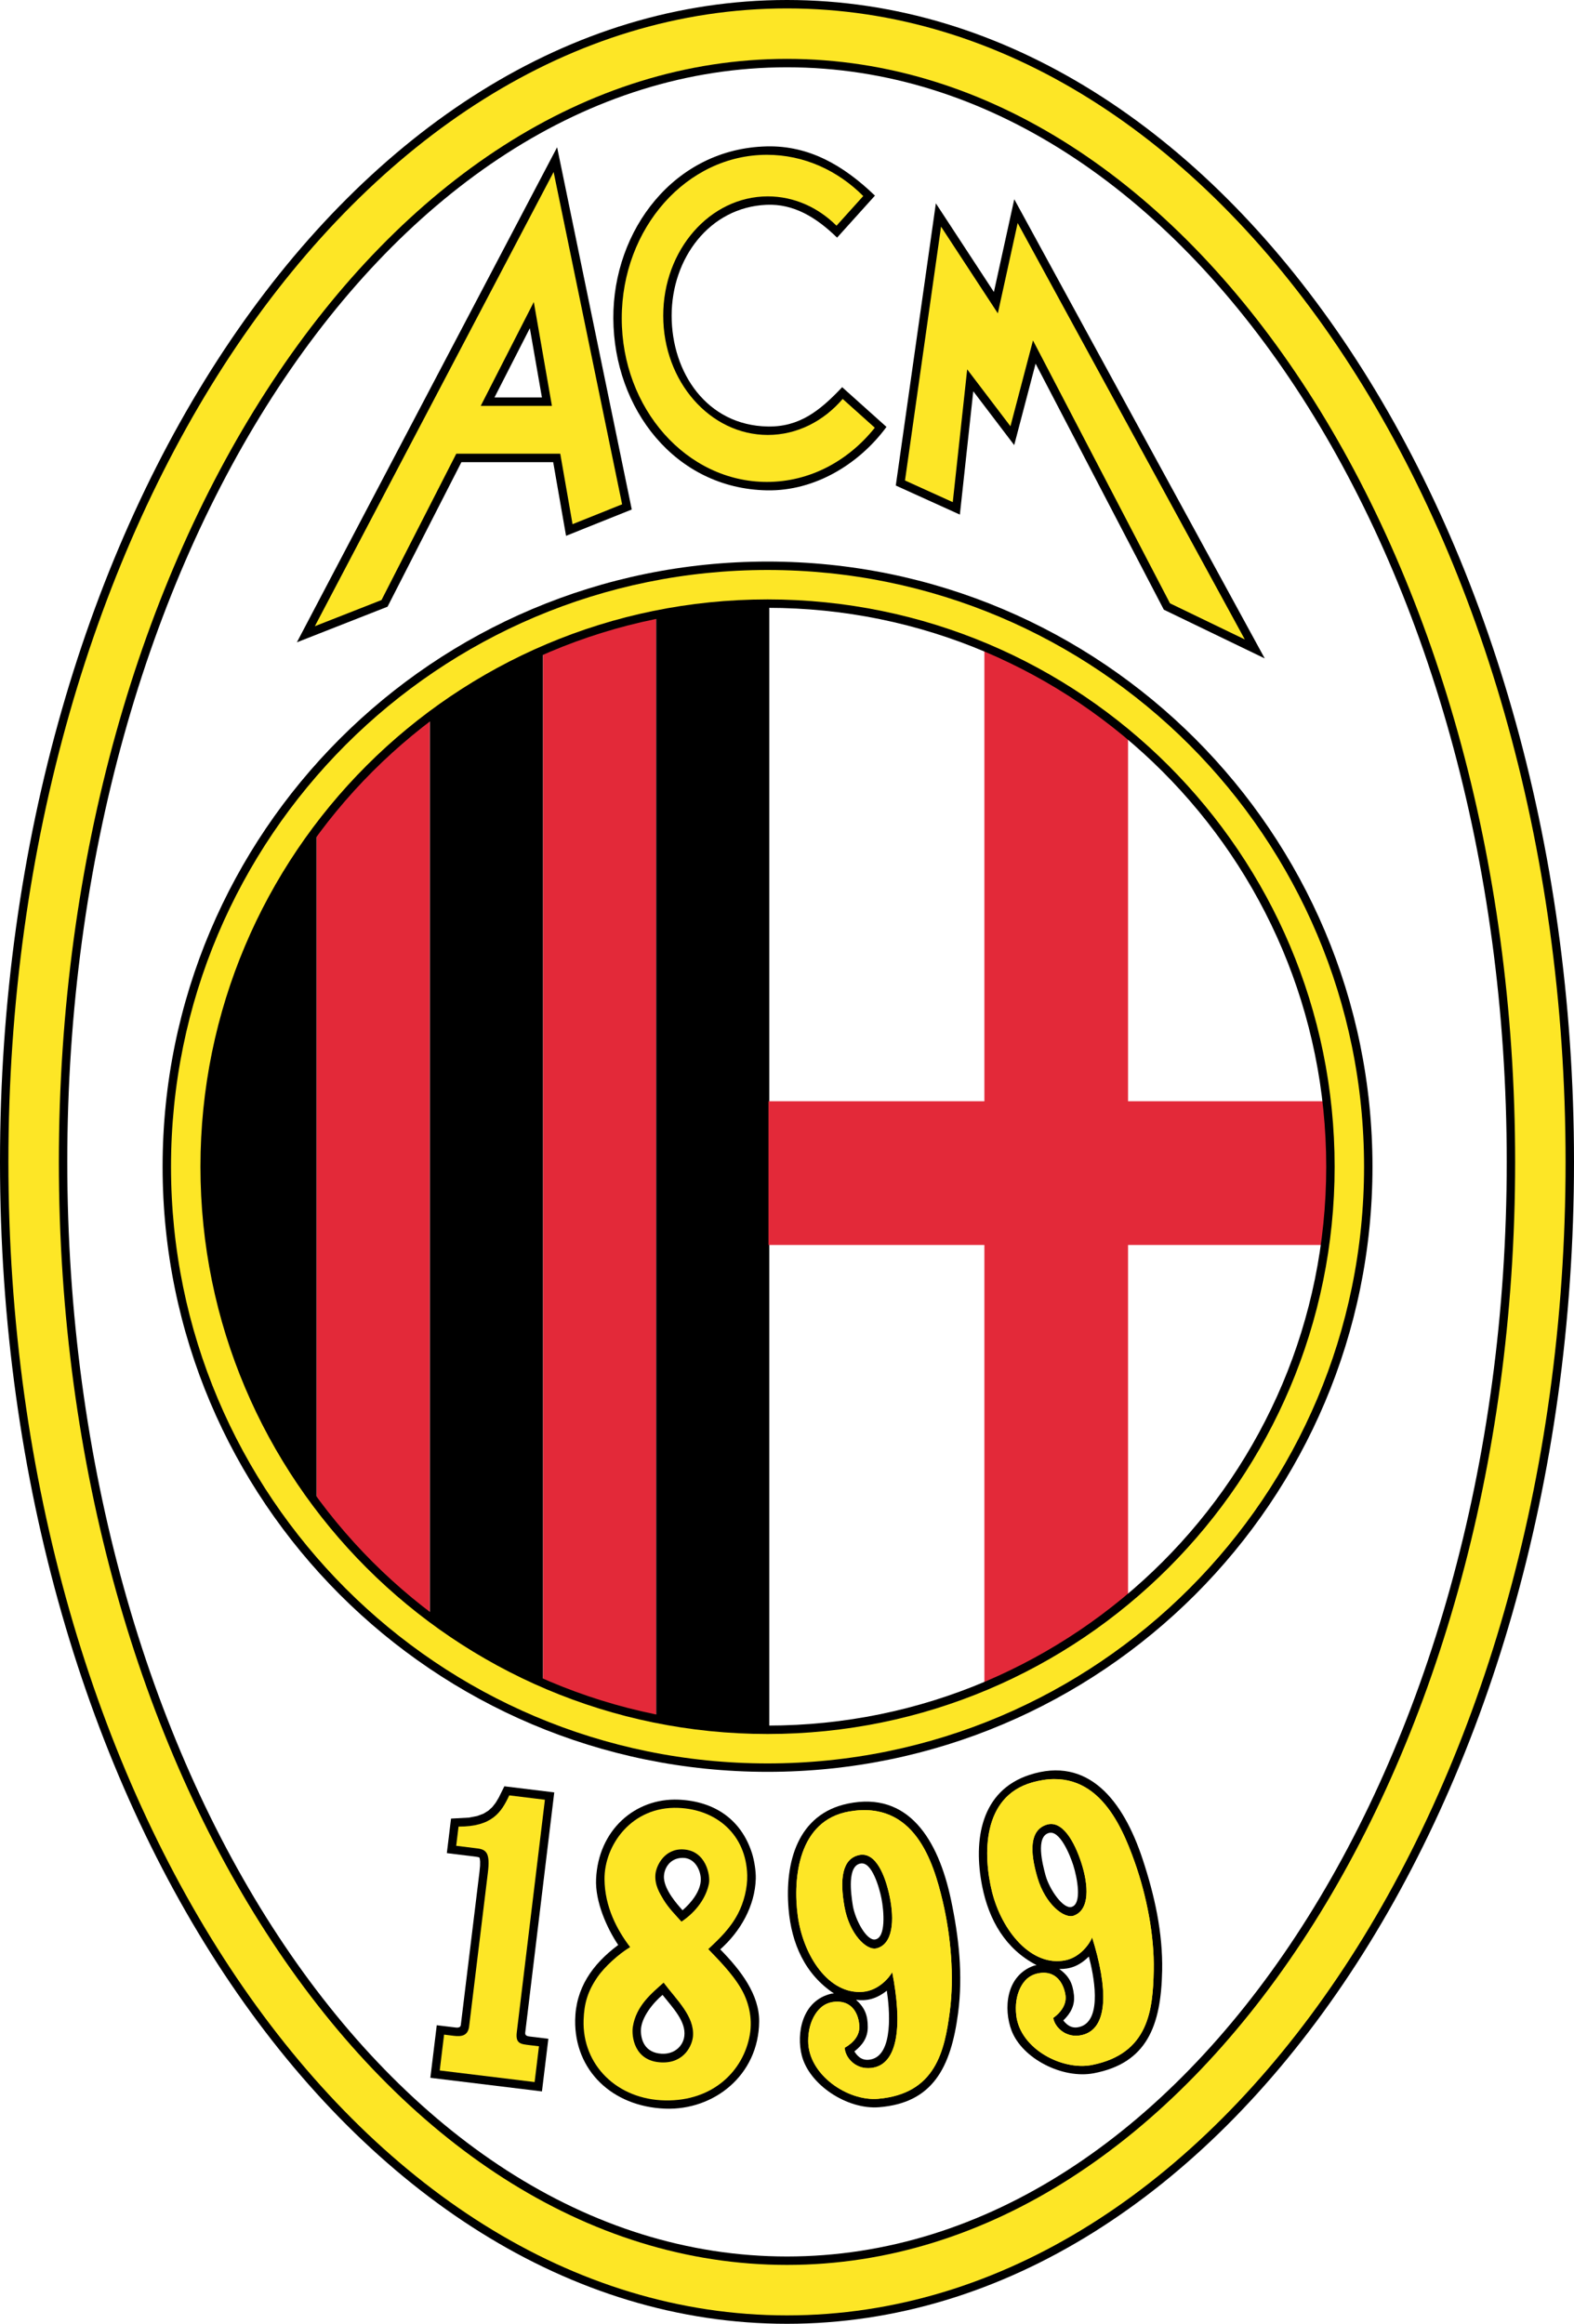 <?xml version="1.0" encoding="utf-8"?>
<!-- Generator: Adobe Illustrator 13.0.0, SVG Export Plug-In . SVG Version: 6.00 Build 14948)  -->
<!DOCTYPE svg PUBLIC "-//W3C//DTD SVG 1.1//EN" "http://www.w3.org/Graphics/SVG/1.1/DTD/svg11.dtd">
<svg version="1.1" id="Ebene_1" xmlns="http://www.w3.org/2000/svg" xmlns:xlink="http://www.w3.org/1999/xlink" x="0px" y="0px"
	 width="384.132px" height="566.929px" viewBox="0 0 384.132 566.929" enable-background="new 0 0 384.132 566.929"
	 xml:space="preserve">
<path fill-rule="evenodd" clip-rule="evenodd" d="M192.065,0c106.057,0,192.067,126.938,192.067,283.463
	c0,156.528-86.01,283.466-192.067,283.466C86.009,566.929,0,439.992,0,283.463C0,126.938,86.009,0,192.065,0L192.065,0z
	 M192.067,16.416c96.993,0,175.649,119.586,175.649,267.045c0,147.462-78.656,267.048-175.649,267.048
	c-96.991,0-175.647-119.586-175.647-267.048C16.42,136.002,95.077,16.416,192.067,16.416L192.067,16.416z"/>
<path fill-rule="evenodd" clip-rule="evenodd" fill="#FDE626" d="M192.063,2.054c104.924,0,190.014,126.02,190.014,281.412
	c0,155.393-85.09,281.413-190.014,281.413C87.14,564.878,2.05,438.859,2.05,283.466C2.05,128.074,87.14,2.054,192.063,2.054
	L192.063,2.054z M192.065,14.366c98.125,0,177.701,120.505,177.701,269.098c0,148.595-79.575,269.101-177.701,269.101
	c-98.124,0-177.7-120.506-177.7-269.101C14.366,134.871,93.941,14.366,192.065,14.366L192.065,14.366z"/>
<polygon fill-rule="evenodd" clip-rule="evenodd" points="187.741,147.269 187.741,421.787 173.767,421.957 160.139,419.582 
	160.139,149.91 173.338,147.764 187.741,147.269 "/>
<polygon fill-rule="evenodd" clip-rule="evenodd" fill="#E32939" points="160.116,149.625 160.116,419.126 144.913,415.16 
	132.511,410.759 132.511,158.431 145.352,154.031 160.116,149.625 "/>
<polygon fill-rule="evenodd" clip-rule="evenodd" points="132.489,158.285 132.489,410.771 120.003,404.541 104.886,394.906 
	104.886,175.027 116.937,165.989 132.489,158.285 "/>
<polygon fill-rule="evenodd" clip-rule="evenodd" fill="#E32939" points="104.864,174.726 104.864,394.906 91.721,383.46 
	77.259,367.162 77.259,202.026 91.616,186.064 104.864,174.726 "/>
<polygon fill-rule="evenodd" clip-rule="evenodd" fill="#E32939" points="275.297,178.688 275.297,268.669 325.128,268.669 
	325.128,303.73 275.297,303.73 275.297,390.501 258.169,403.916 240.238,411.64 240.238,303.73 187.548,303.73 187.548,268.669 
	240.238,268.669 240.238,157.551 257.692,165.78 275.297,178.688 "/>
<path fill-rule="evenodd" clip-rule="evenodd" d="M77.236,202.79v163.917c-14.85-18.725-25.663-43.697-27.603-82.399
	C50.038,246.852,62.316,223.058,77.236,202.79L77.236,202.79z"/>
<path fill-rule="evenodd" clip-rule="evenodd" d="M187.316,137.003c81.523,0,147.634,66.111,147.634,147.635
	c0,81.523-66.111,147.633-147.634,147.633c-81.523,0-147.634-66.109-147.634-147.633
	C39.682,203.114,105.793,137.003,187.316,137.003L187.316,137.003z M187.316,148.291c75.289,0,136.346,61.059,136.346,136.348
	c0,75.287-61.058,136.346-136.346,136.346S50.97,359.925,50.97,284.638C50.97,209.349,112.028,148.291,187.316,148.291
	L187.316,148.291z"/>
<path fill-rule="evenodd" clip-rule="evenodd" fill="#FDE626" d="M187.316,139.056c80.388,0,145.582,65.193,145.582,145.583
	c0,80.387-65.193,145.58-145.582,145.58S41.735,365.025,41.735,284.638C41.735,204.249,106.928,139.056,187.316,139.056
	L187.316,139.056z M187.316,146.239c76.423,0,138.399,61.976,138.399,138.399c0,76.422-61.976,138.398-138.399,138.398
	S48.917,361.06,48.917,284.638C48.917,208.214,110.893,146.239,187.316,146.239L187.316,146.239z"/>
<path fill-rule="evenodd" clip-rule="evenodd" d="M110.953,494.615c0.403,0.049,1.408,0.25,1.513-0.611l4.555-37.355l0.139-1.463
	l0.01-1.049l-0.075-0.654l-0.094-0.281l-0.022-0.033l-0.012-0.008l-0.199-0.076l-0.534-0.096l-7.184-0.889l1.027-8.424l4.377-0.24
	l2.001-0.387l1.541-0.576l1.191-0.73l0.968-0.887l0.826-1.061l0.745-1.246l1.363-2.75l12.178,1.488l-7.08,58.543
	c-0.084,0.688,0.243,0.908,1.161,1.02l4.478,0.547l-1.563,12.84l-27.234-3.32l1.562-12.826L110.953,494.615L110.953,494.615z"/>
<path fill="#FDE626" d="M126.124,495.787c-0.339,2.797,0.9,2.895,3.149,3.164l2.262,0.271l-1.062,8.729l-23.161-2.824l1.065-8.748
	l2.361,0.291c2.021,0.248,3.48-0.072,3.756-2.336l4.568-37.465c0.565-4.633-0.277-5.633-2.521-5.91l-5.206-0.645l0.571-4.684
	c8.168,0.021,10.427-3.463,12.376-7.619l8.701,1.064L126.124,495.787L126.124,495.787z"/>
<path fill-rule="evenodd" clip-rule="evenodd" d="M166.641,453.259c-3.349-0.006-4.778,2.891-4.598,5.031
	c0.244,2.898,3.123,6.195,4.533,7.748c2.076-1.777,4.401-4.625,4.452-7.424C171.068,456.437,169.676,453.265,166.641,453.259
	L166.641,453.259z M161.411,501.041c3.071,0.199,5.293-1.781,5.6-4.309c0.424-3.514-2.663-6.74-5.32-10.045
	c-2.255,1.896-5.305,5.559-5.28,8.773C156.43,497.773,157.417,500.781,161.411,501.041L161.411,501.041z M162.297,514.441
	c-12.923-0.506-22.115-9.361-21.928-21.6c0.12-7.727,4.11-13.572,10.504-18.33c-2.796-4.16-5.635-10.572-5.402-16.045
	c0.511-12.004,9.545-19.842,20.106-19.41c8.659,0.357,15.282,4.74,17.942,13.061c0.616,1.93,0.978,4.541,0.928,6.221
	c-0.2,6.641-3.7,12.816-8.672,17.244c5.064,5.146,9.557,11.061,9.495,17.615C185.147,506.283,174.217,514.906,162.297,514.441
	L162.297,514.441z"/>
<path fill="#FDE626" d="M173.023,459.474c0.35-1.861-0.674-7.971-6.246-8.277c-4.61-0.256-6.659,3.967-6.826,6.154
	c-0.196,2.529,1.025,4.518,2.006,6.143c1.28,2.113,3.229,4.025,4.353,5.314C170.138,466.267,172.411,462.72,173.023,459.474
	L173.023,459.474z M161.951,483.703c-2.841,2.547-6.71,5.594-7.515,10.82c-0.323,2.107,0.238,8.402,7.055,8.639
	c5.593,0.191,7.482-4.283,7.634-6.426C169.474,491.882,165.151,487.958,161.951,483.703L161.951,483.703z M182.998,496.376
	c-1.504,8.781-8.949,16.268-20.658,16.059s-20.268-8.617-19.914-19.604c0.132-4.063,0.996-7.023,3.382-10.488
	c1.747-2.539,5.24-5.691,7.969-7.309c-3.254-4.283-6.183-9.877-6.248-16.541c-0.079-8.287,6.607-17.875,17.999-17.432
	c9.33,0.361,16.58,6.518,16.829,16.436c0.077,3.1-0.808,6.617-2.258,9.385c-1.865,3.563-4.462,6.041-7.239,8.635
	c2.019,2.119,5.762,5.781,8.012,9.658C182.599,488.15,183.724,492.142,182.998,496.376L182.998,496.376z"/>
<path fill-rule="evenodd" clip-rule="evenodd" d="M195.688,501.523c-1.392-5.385,0.026-13.49,7.238-15.137l0.598-0.049
	c-7.079-4.691-10.368-12.188-11.077-20.627c-0.961-11.451,2.258-23.146,14.459-25.686c14.756-3.072,22.056,8.691,25.182,23.455
	c1.929,9.109,2.947,18.34,1.738,27.594c-1.747,13.369-6.213,22.004-19.335,23.023C206.754,514.699,197.531,508.646,195.688,501.523
	L195.688,501.523z M208.917,487.888c2.149,1.93,2.876,3.801,2.86,6.697c-0.012,2.539-1.269,4.34-3.272,5.893
	c0.97,1.543,2.145,2.291,3.906,1.982c5.819-1.018,4.647-12.684,4.012-16.797C213.801,487.742,211.477,488.21,208.917,487.888
	L208.917,487.888z M210.061,454.621c-3.33,0.541-2.4,7.301-1.947,10.188c0.55,3.496,3.34,8.686,5.448,8.361
	c2.707-0.418,2.165-6.996,1.545-10.078C214.625,460.691,212.836,454.171,210.061,454.621L210.061,454.621z"/>
<path fill="#FDE626" d="M231.792,490.804c-1.262,9.527-3.438,20.008-17.459,21.234c-7.459,0.65-17.068-5.867-17.094-14.064
	c-0.008-2.502,0.565-4.75,1.713-6.553c1.078-1.689,2.661-3.021,5.196-3.078c4.628-0.104,5.57,4.203,5.573,6.223
	c0.002,1.934-1.266,3.707-3.577,5.031c0.096,2.219,2.496,5.371,6.489,4.916c6.751-0.77,7.561-10.809,5.111-23.381
	c-0.766,1.445-3.414,4.475-7.104,4.805c-8.361,0.75-14.654-8.77-15.959-18.641c-1.201-9.105,0.134-23.211,12.573-25.357
	c15.891-2.74,20.52,12.154,22.833,22.008C232.054,472.32,232.921,482.273,231.792,490.804L231.792,490.804z M209.672,452.574
	c-4.17,0.889-4.778,5.93-3.575,12.631c1.195,6.645,5.381,10.734,7.807,10.131c4.036-1.002,4.409-6.902,3.215-12.654
	C216.054,457.558,213.715,451.716,209.672,452.574L209.672,452.574z"/>
<path fill="#FDE626" d="M231.792,490.804c-1.262,9.527-3.438,20.008-17.459,21.234c-7.459,0.65-17.068-5.867-17.094-14.064
	c-0.008-2.502,0.565-4.75,1.713-6.553c1.078-1.689,2.661-3.021,5.196-3.078c4.628-0.104,5.57,4.203,5.573,6.223
	c0.002,1.934-1.266,3.707-3.577,5.031c0.096,2.219,2.496,5.371,6.489,4.916c6.751-0.77,7.561-10.809,5.111-23.381
	c-0.766,1.445-3.414,4.475-7.104,4.805c-8.361,0.75-14.654-8.77-15.959-18.641c-1.201-9.105,0.134-23.211,12.573-25.357
	c15.891-2.74,20.52,12.154,22.833,22.008C232.054,472.32,232.921,482.273,231.792,490.804L231.792,490.804z M209.672,452.574
	c-4.17,0.889-4.778,5.93-3.575,12.631c1.195,6.645,5.381,10.734,7.807,10.131c4.036-1.002,4.409-6.902,3.215-12.654
	C216.054,457.558,213.715,451.716,209.672,452.574L209.672,452.574z"/>
<path fill-rule="evenodd" clip-rule="evenodd" d="M246.867,495.382c-1.979-5.199-1.463-13.41,5.523-15.844l0.588-0.113
	c-7.553-3.883-11.649-10.969-13.285-19.279c-2.22-11.275-0.312-23.254,11.535-27.125c14.327-4.682,22.881,6.205,27.617,20.533
	c2.922,8.842,4.953,17.902,4.772,27.234c-0.261,13.48-3.746,22.555-16.675,25.016C259.32,507.255,249.484,502.259,246.867,495.382
	L246.867,495.382z M258.51,480.371c2.349,1.682,3.278,3.461,3.583,6.34c0.268,2.527-0.783,4.455-2.603,6.219
	c1.133,1.426,2.384,2.041,4.102,1.539c5.671-1.654,3.219-13.119,2.133-17.137C263.349,479.687,261.09,480.408,258.51,480.371
	L258.51,480.371z M255.975,447.181c-3.25,0.904-1.579,7.521-0.811,10.34c0.933,3.414,4.278,8.264,6.337,7.709
	c2.645-0.715,1.38-7.191,0.424-10.188C261.182,452.71,258.684,446.427,255.975,447.181L255.975,447.181z"/>
<path fill="#FDE626" d="M281.566,480.744c-0.202,9.609-1.209,20.266-15.008,23.031c-7.342,1.471-17.612-3.947-18.542-12.092
	c-0.283-2.486,0.038-4.783,0.979-6.701c0.885-1.799,2.312-3.297,4.824-3.633c4.589-0.613,6,3.564,6.227,5.57
	c0.215,1.922-0.849,3.822-3.001,5.395c0.341,2.195,3.074,5.064,6.993,4.17c6.625-1.51,6.321-11.576,2.5-23.801
	c-0.603,1.52-2.9,4.822-6.531,5.559c-8.228,1.668-15.532-7.1-17.918-16.766c-2.199-8.918-2.429-23.084,9.698-26.59
	c15.491-4.477,21.735,9.816,25.122,19.354C279.788,462.345,281.749,472.142,281.566,480.744L281.566,480.744z M255.363,445.189
	c-4.047,1.344-4.095,6.422-2.159,12.949c1.921,6.471,6.532,10.072,8.877,9.207c3.901-1.443,3.621-7.348,1.799-12.932
	C262.255,449.437,259.287,443.89,255.363,445.189L255.363,445.189z"/>
<path fill="#FDE626" d="M281.566,480.744c-0.202,9.609-1.209,20.266-15.008,23.031c-7.342,1.471-17.612-3.947-18.542-12.092
	c-0.283-2.486,0.038-4.783,0.979-6.701c0.885-1.799,2.312-3.297,4.824-3.633c4.589-0.613,6,3.564,6.227,5.57
	c0.215,1.922-0.849,3.822-3.001,5.395c0.341,2.195,3.074,5.064,6.993,4.17c6.625-1.51,6.321-11.576,2.5-23.801
	c-0.603,1.52-2.9,4.822-6.531,5.559c-8.228,1.668-15.532-7.1-17.918-16.766c-2.199-8.918-2.429-23.084,9.698-26.59
	c15.491-4.477,21.735,9.816,25.122,19.354C279.788,462.345,281.749,472.142,281.566,480.744L281.566,480.744z M255.363,445.189
	c-4.047,1.344-4.095,6.422-2.159,12.949c1.921,6.471,6.532,10.072,8.877,9.207c3.901-1.443,3.621-7.348,1.799-12.932
	C262.255,449.437,259.287,443.89,255.363,445.189L255.363,445.189z"/>
<path fill-rule="evenodd" clip-rule="evenodd" d="M135.963,35.926l-63.51,120.776l22.129-8.689l18.027-35.266h22.396l3.138,17.979
	l16.038-6.425L135.963,35.926L135.963,35.926z M120.676,96.966l8.631-16.886l2.945,16.886H120.676L120.676,96.966z"/>
<path fill-rule="evenodd" clip-rule="evenodd" fill="#FDE626" d="M135.111,41.956L76.836,152.777l16.272-6.389l18.244-35.692h25.378
	l2.999,17.186l12.096-4.845L135.111,41.956L135.111,41.956z M117.323,99.019l12.952-25.337l4.42,25.337H117.323L117.323,99.019z"/>
<polygon fill-rule="evenodd" clip-rule="evenodd" points="218.615,118.455 234.255,125.548 237.525,95.454 247.514,108.592 
	252.736,88.716 284.03,148.744 308.655,160.631 247.531,48.607 242.56,71.239 228.396,49.613 218.615,118.455 "/>
<polygon fill-rule="evenodd" clip-rule="evenodd" fill="#FDE626" points="220.862,117.222 232.521,122.508 236.041,90.112 
	246.599,103.998 252.099,83.059 285.535,147.193 303.793,156.005 248.358,54.409 243.519,76.448 229.663,55.292 220.862,117.222 "/>
<path fill-rule="evenodd" clip-rule="evenodd" d="M187.129,35.713c10.314-0.234,18.708,4.614,26.4,12.014l-9.241,10.249
	c-5.192-5.059-10.68-8.295-17.231-8.01c-13.938,0.607-23.145,13.1-23.145,27.044c0,13.943,8.629,26.786,23.467,27.042
	c7.7,0.133,12.695-3.809,18.15-9.592l10.815,9.691c-6.594,8.97-17.396,15.708-29.209,15.476
	c-22.357-0.439-37.343-19.89-37.453-41.956C149.574,56.141,164.602,36.224,187.129,35.713L187.129,35.713z"/>
<path fill-rule="evenodd" clip-rule="evenodd" fill="#FDE626" d="M187.163,37.767c9.025,0,17.257,3.801,23.513,10.061l-6.528,7.24
	c-4.486-4.459-10.346-7.156-16.765-7.156c-14.093,0-25.523,13.034-25.523,29.099c0,16.069,11.431,29.099,25.523,29.099
	c7.163,0,13.633-3.368,18.269-8.786l7.844,7.029c-6.485,8.113-15.878,13.221-26.332,13.221c-19.562,0-35.426-17.869-35.426-39.902
	C151.737,55.636,167.601,37.767,187.163,37.767L187.163,37.767z"/>
</svg>
